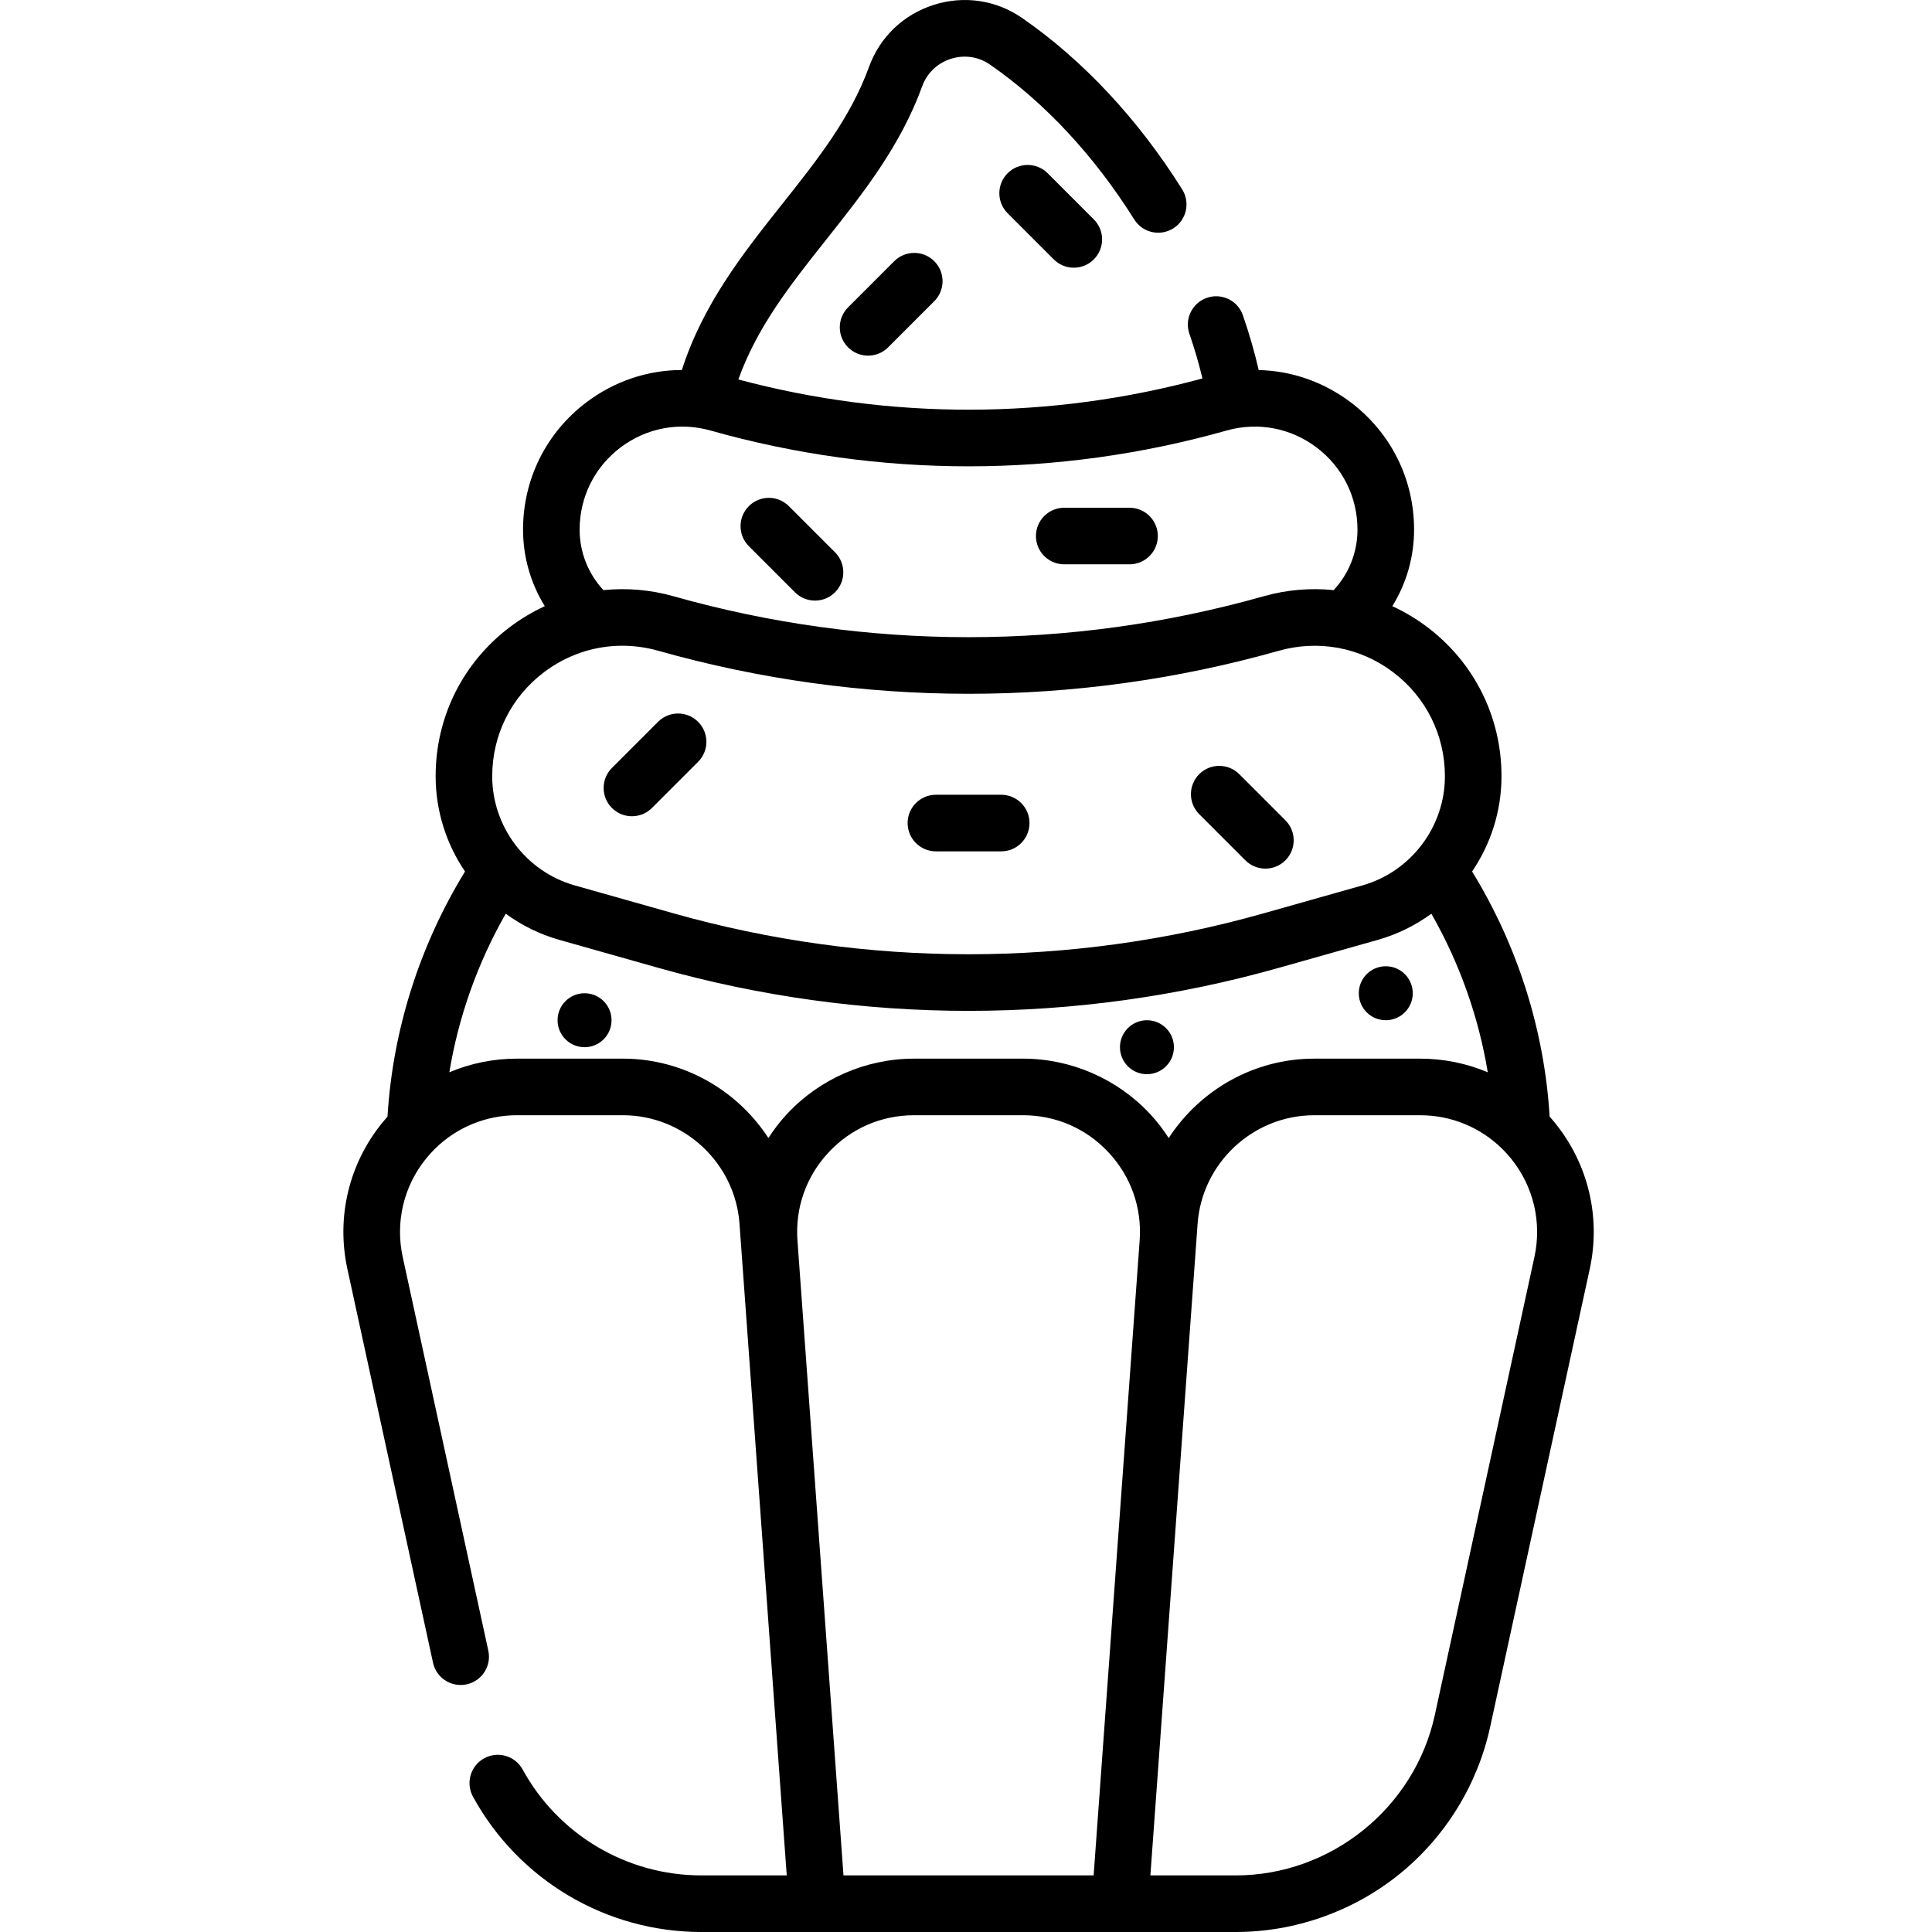 <svg height="511pt" viewBox="-90 0 511 511.999" width="511pt" xmlns="http://www.w3.org/2000/svg"><path d="m239.535 227.996c1.465 1.465 3.387 2.195 5.305 2.195 1.918 0 3.84-.73 5.305-2.195 2.93-2.93 2.93-7.68 0-10.609l-12.23-12.23c-2.93-2.926-7.68-2.926-10.609 0-2.93 2.93-2.93 7.68 0 10.609zm-82.008-2.379h17.301c4.141 0 7.5-3.355 7.5-7.5 0-4.141-3.359-7.5-7.5-7.5h-17.301c-4.141 0-7.5 3.359-7.5 7.5 0 4.145 3.359 7.5 7.5 7.5zm-37.348-68.648c1.465 1.461 3.387 2.195 5.305 2.195s3.84-.734 5.305-2.195c2.93-2.93 2.93-7.68 0-10.609l-12.23-12.23c-2.934-2.926-7.68-2.926-10.609 0-2.93 2.93-2.93 7.68 0 10.609zm26.301-87.75-12.23 12.23c-2.93 2.93-2.93 7.676 0 10.605 1.465 1.465 3.387 2.195 5.305 2.195 1.918 0 3.84-.73 5.305-2.195l12.23-12.23c2.93-2.93 2.93-7.68 0-10.605-2.93-2.93-7.68-2.93-10.609 0zm45.055 80.332h17.297c4.145 0 7.5-3.355 7.5-7.496 0-4.145-3.355-7.5-7.5-7.5h-17.297c-4.145 0-7.5 3.355-7.5 7.5 0 4.141 3.355 7.496 7.5 7.496zm-114.566 66.766c1.918 0 3.84-.73 5.305-2.195l12.23-12.23c2.93-2.93 2.93-7.68 0-10.605-2.93-2.93-7.676-2.93-10.605-.004l-12.23 12.23c-2.93 2.93-2.93 7.68-.004 10.609 1.465 1.465 3.383 2.195 5.305 2.195zm136.48 54.055c-3.949 0-7.148 3.199-7.148 7.148 0 3.953 3.199 7.152 7.148 7.152 3.953 0 7.152-3.199 7.152-7.152 0-3.949-3.199-7.148-7.152-7.148zm-36.918-224.465c-2.926 2.93-2.926 7.68 0 10.605l12.23 12.234c1.465 1.461 3.387 2.195 5.305 2.195 1.922 0 3.84-.734 5.305-2.195 2.93-2.934 2.93-7.68 0-10.609l-12.23-12.23c-2.93-2.926-7.68-2.926-10.609 0zm-112.117 217.312c-3.949 0-7.152 3.199-7.152 7.152 0 3.949 3.203 7.148 7.152 7.148 3.949 0 7.152-3.199 7.152-7.148 0-3.953-3.203-7.152-7.152-7.152zm212.332 7.152c3.949 0 7.152-3.203 7.152-7.152 0-3.953-3.203-7.152-7.152-7.152-3.949 0-7.152 3.199-7.152 7.152 0 3.949 3.203 7.152 7.152 7.152zm44.918 27.305c-.48-.602-.984-1.18-1.492-1.754-1.398-22.898-8.445-45.199-20.547-64.969 4.941-7.289 7.789-16.023 7.789-25.234 0-15.668-7.168-30.078-19.664-39.531-2.922-2.211-6.035-4.055-9.27-5.547 3.734-6.02 5.766-13.012 5.766-20.285 0-13.367-6.113-25.656-16.773-33.723-7.199-5.445-15.688-8.359-24.402-8.566-1.113-4.809-2.512-9.668-4.191-14.512-1.355-3.914-5.625-5.988-9.543-4.629-3.914 1.355-5.988 5.629-4.629 9.543 1.371 3.957 2.512 7.91 3.457 11.824-40.281 10.953-82.676 11.043-122.992.27 4.984-13.98 13.953-25.301 23.379-37.176 9.633-12.133 19.59-24.68 25.352-40.551 1.258-3.469 4.02-6.109 7.582-7.246 3.543-1.133 7.305-.586 10.32 1.496 14.457 9.977 27.691 24.18 38.277 41.07 2.195 3.512 6.824 4.57 10.336 2.375 3.512-2.199 4.57-6.828 2.371-10.34-11.656-18.605-26.34-34.324-42.465-45.453-6.871-4.742-15.402-5.996-23.406-3.438-8.023 2.562-14.262 8.547-17.117 16.418-4.926 13.574-13.703 24.633-22.996 36.34-10.336 13.023-20.973 26.457-26.609 43.996-9.035.02-17.863 2.945-25.312 8.578-10.66 8.066-16.773 20.355-16.773 33.723 0 7.273 2.035 14.266 5.766 20.285-3.234 1.492-6.344 3.336-9.27 5.547-12.496 9.453-19.66 23.863-19.66 39.531 0 9.211 2.844 17.945 7.785 25.234-12.102 19.77-19.148 42.07-20.543 64.969-.512.574-1.012 1.156-1.496 1.754-8.773 10.887-12.102 24.965-9.129 38.625l22.688 104.332c.879 4.047 4.867 6.613 8.922 5.734 4.047-.879 6.617-4.875 5.734-8.922l-22.688-104.332c-2-9.207.238-18.691 6.148-26.023.723-.895 1.492-1.746 2.293-2.547.043-.039.082-.078.121-.117 5.766-5.68 13.5-8.879 21.711-8.879h28.082c16.156 0 29.73 12.625 30.898 28.742l.402 5.562 12.117 167.148h-22.625c-19.742 0-37.891-10.754-47.363-28.062-1.988-3.633-6.547-4.965-10.184-2.977-3.633 1.988-4.965 6.547-2.977 10.18 12.109 22.117 35.301 35.859 60.523 35.859h141.617c15.695 0 31.07-5.426 43.293-15.273 12.223-9.852 20.789-23.723 24.125-39.059l26.395-121.371c2.969-13.656-.359-27.734-9.133-38.621zm-247.734-179.082c6.879-5.203 15.582-6.84 23.883-4.496 44.727 12.645 92.004 12.645 136.727 0 8.301-2.344 17.004-.703 23.883 4.496 6.879 5.207 10.824 13.137 10.824 21.762 0 6.008-2.273 11.695-6.312 16.031-6.133-.625-12.414-.113-18.578 1.629v.004c-51.145 14.457-105.215 14.453-156.359-.004-6.16-1.742-12.445-2.254-18.578-1.629-4.039-4.336-6.312-10.023-6.312-16.031.004-8.625 3.949-16.555 10.824-21.762zm-20.273 59.555c6.109-4.621 13.355-7.023 20.762-7.023 3.164 0 6.355.438 9.5 1.324 53.816 15.215 110.707 15.215 164.52 0 5.109-1.441 10.336-1.684 15.363-.809.172.039.348.062.523.09 5.133.98 10.039 3.141 14.375 6.418 8.715 6.594 13.715 16.645 13.715 27.57 0 13.391-9 25.285-21.883 28.926l-26.176 7.398c-51.141 14.457-105.211 14.457-156.359 0l-26.172-7.398c-12.887-3.641-21.883-15.535-21.883-28.926 0-10.93 5-20.977 13.715-27.57zm157.863 150.621-12.195 168.23h-66.293l-12.195-168.234c-.629-8.676 2.289-16.965 8.215-23.336 5.926-6.371 13.984-9.883 22.684-9.883h28.887c8.699 0 16.758 3.512 22.684 9.883 5.926 6.371 8.844 14.66 8.215 23.34zm-30.898-48.219h-28.887c-12.727 0-24.996 5.344-33.664 14.66-1.844 1.984-3.484 4.121-4.938 6.375-8.25-12.676-22.547-21.035-38.559-21.035h-28.086c-6.258 0-12.32 1.258-17.906 3.613 2.426-14.699 7.469-28.93 14.945-42.023 4.215 3.082 9 5.465 14.215 6.938l26.176 7.398c26.906 7.605 54.582 11.41 82.262 11.41 27.676 0 55.352-3.805 82.258-11.41l26.176-7.398c5.215-1.473 10-3.855 14.215-6.934 7.477 13.09 12.516 27.324 14.945 42.02-5.586-2.355-11.648-3.613-17.906-3.613h-28.086c-16.016 0-30.309 8.359-38.562 21.035-1.449-2.25-3.09-4.391-4.934-6.371-8.668-9.32-20.938-14.664-33.664-14.664zm135.516 52.562-26.391 121.367c-5.359 24.641-27.547 42.52-52.762 42.52h-22.621l12.113-167.145v-.004l.402-5.562c1.168-16.117 14.742-28.738 30.898-28.738h28.086c8.211 0 15.941 3.195 21.703 8.871.043.043.086.086.129.125.805.801 1.57 1.648 2.293 2.543 5.91 7.332 8.152 16.816 6.148 26.023zm0 0"/></svg>
